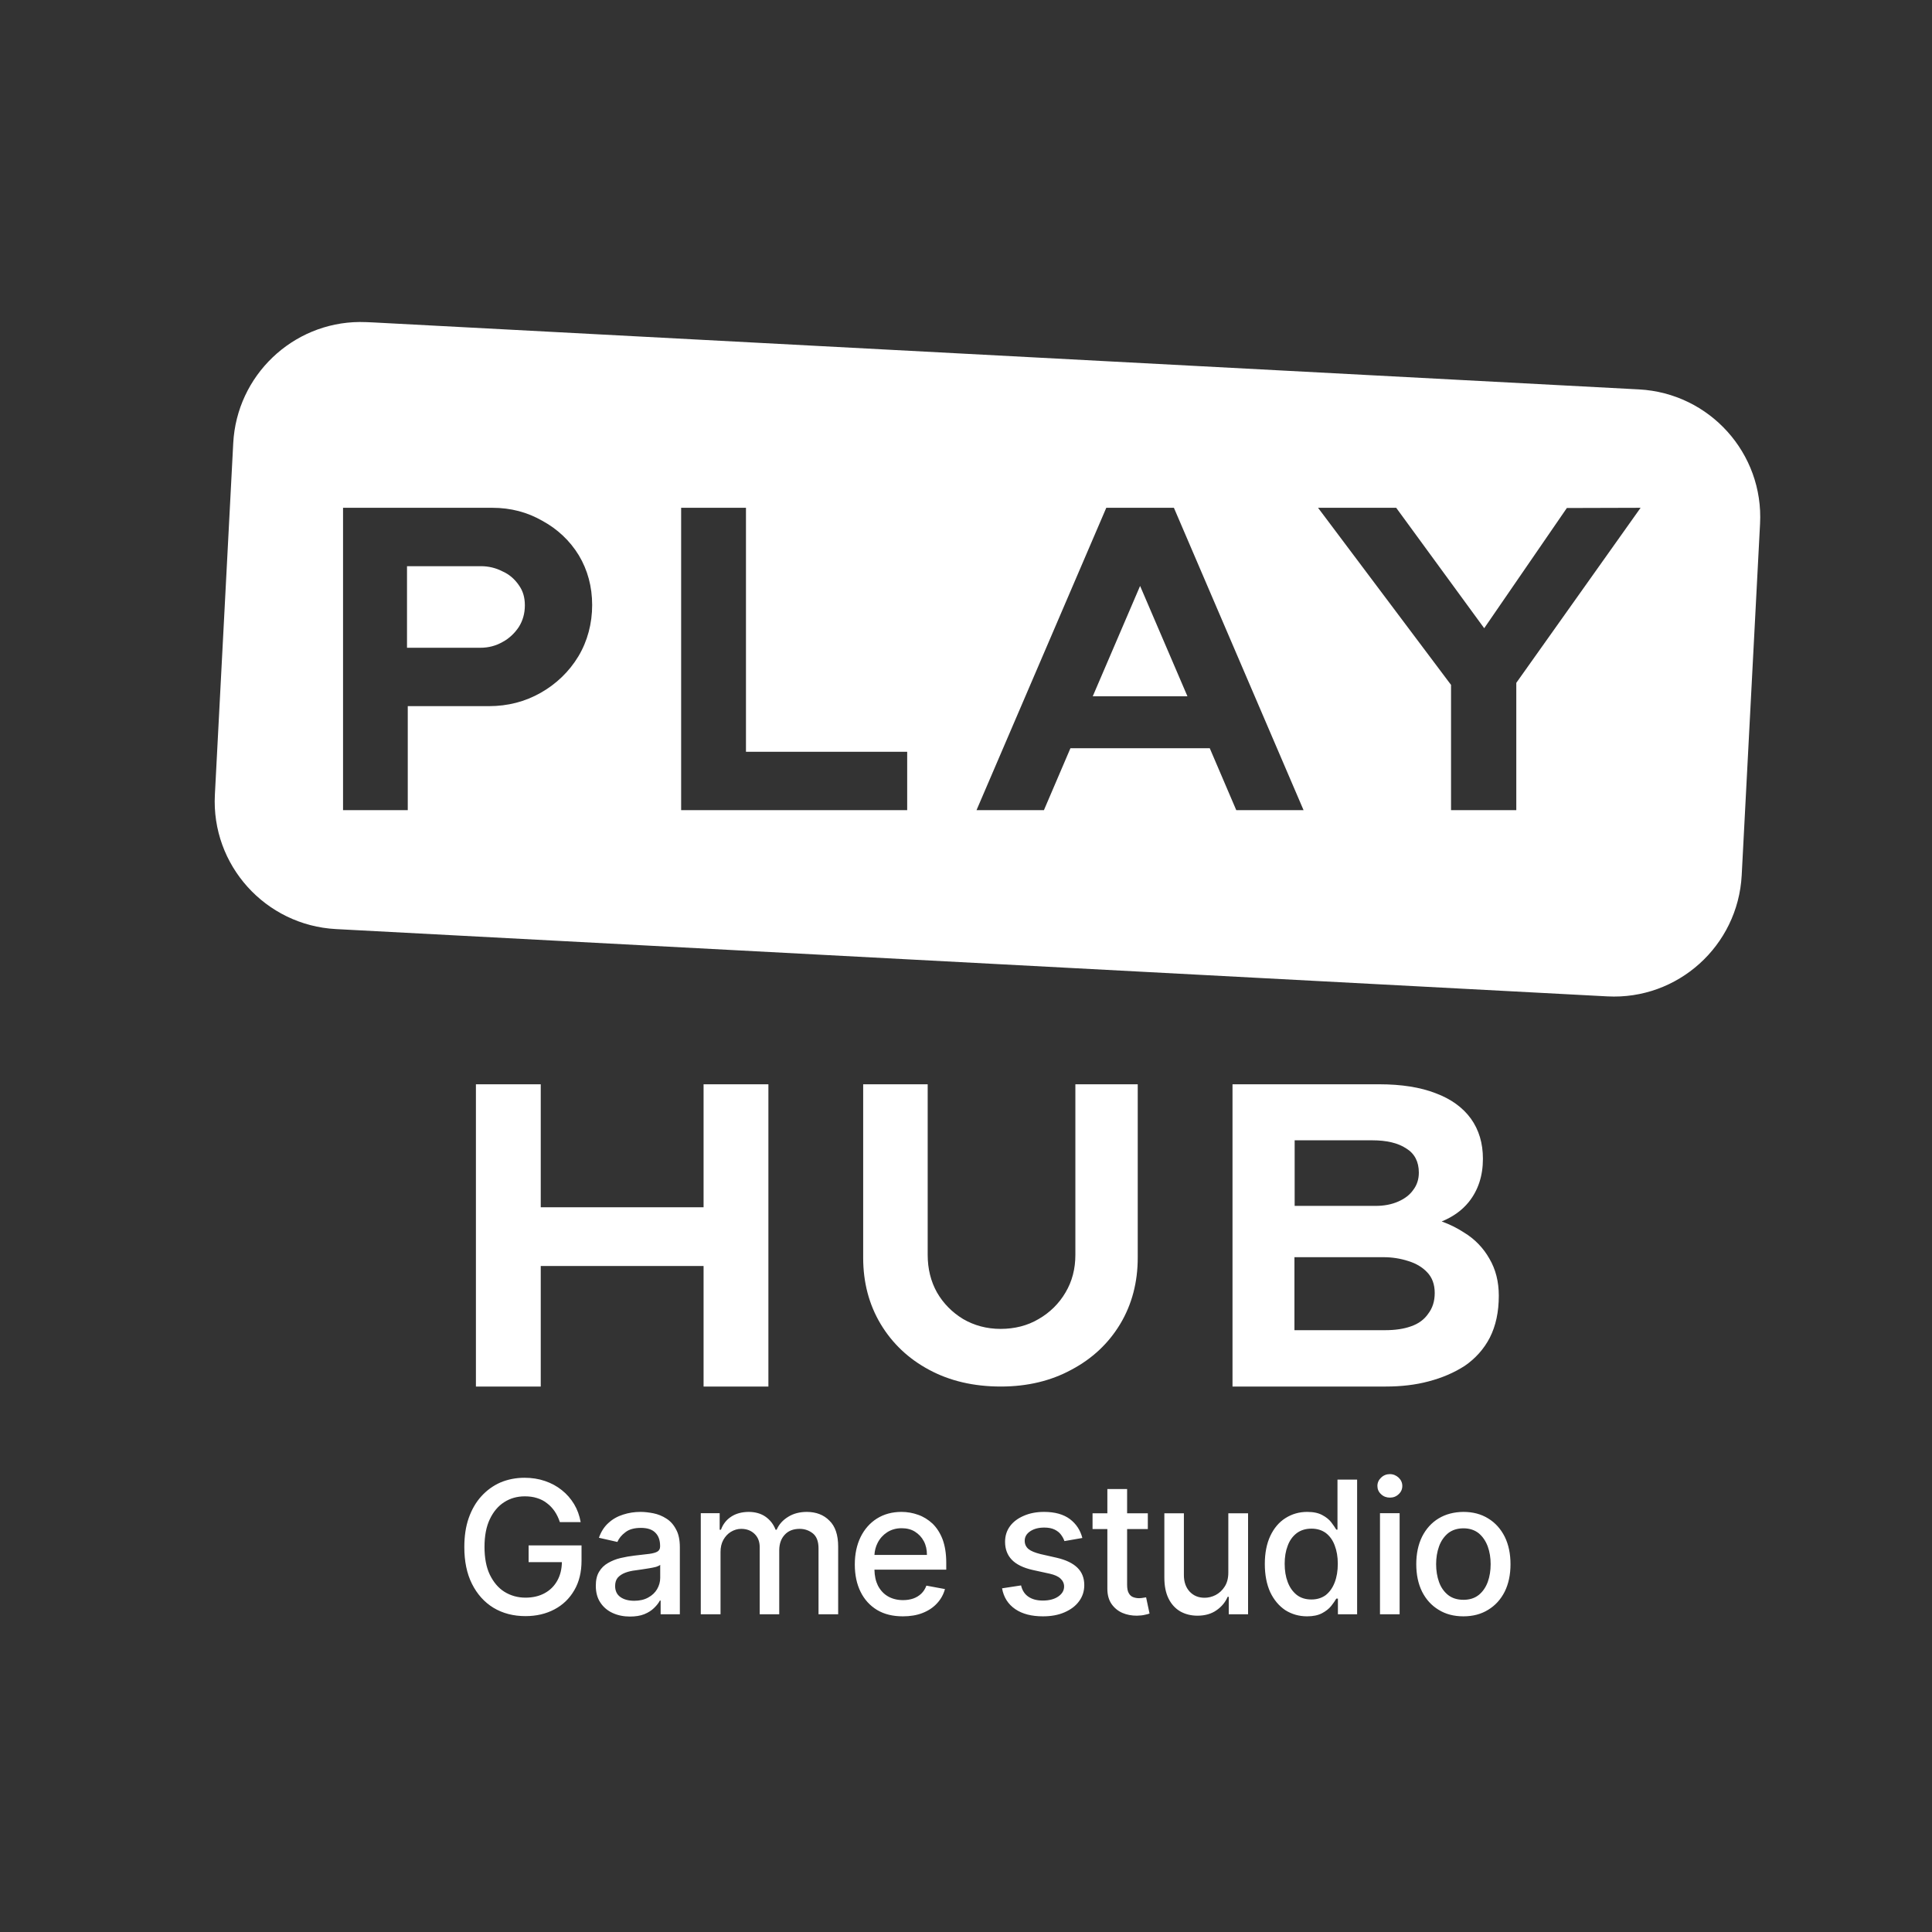 <svg width="18" height="18" viewBox="0 0 18 18" fill="none" xmlns="http://www.w3.org/2000/svg">
<rect x="0" y="0" width="18" height="18" fill="#333333" stroke="none"/>
<path d="M5.968 14.086C6.006 14.086 6.046 14.091 6.088 14.099C6.131 14.108 6.171 14.124 6.208 14.148C6.245 14.171 6.275 14.204 6.298 14.248C6.322 14.29 6.334 14.346 6.334 14.415V15.04H6.155V14.912H6.148C6.136 14.935 6.118 14.958 6.094 14.981C6.071 15.004 6.04 15.024 6.003 15.039C5.966 15.054 5.921 15.061 5.869 15.061C5.81 15.061 5.756 15.05 5.708 15.028C5.66 15.006 5.621 14.973 5.593 14.93C5.565 14.888 5.551 14.836 5.551 14.774C5.551 14.721 5.561 14.677 5.582 14.643C5.602 14.609 5.63 14.582 5.665 14.562C5.7 14.542 5.738 14.526 5.781 14.516C5.824 14.506 5.868 14.498 5.912 14.493C5.969 14.486 6.015 14.481 6.05 14.477C6.085 14.472 6.11 14.465 6.126 14.455C6.142 14.445 6.15 14.43 6.15 14.408V14.403C6.15 14.35 6.135 14.308 6.105 14.279C6.075 14.249 6.031 14.235 5.971 14.235C5.91 14.235 5.861 14.248 5.826 14.276C5.79 14.303 5.766 14.333 5.752 14.366L5.58 14.327C5.6 14.27 5.63 14.223 5.67 14.188C5.709 14.152 5.755 14.127 5.806 14.111C5.858 14.094 5.912 14.086 5.968 14.086ZM8.399 14.086C8.452 14.086 8.504 14.095 8.554 14.113C8.603 14.13 8.648 14.158 8.688 14.195C8.727 14.233 8.759 14.282 8.782 14.342C8.804 14.402 8.816 14.474 8.816 14.559V14.624H8.147C8.148 14.682 8.159 14.731 8.179 14.772C8.202 14.816 8.233 14.85 8.273 14.873C8.313 14.896 8.36 14.908 8.414 14.908C8.448 14.908 8.48 14.903 8.509 14.893C8.537 14.883 8.562 14.868 8.583 14.848C8.604 14.828 8.62 14.803 8.631 14.773L8.804 14.805C8.79 14.856 8.765 14.901 8.729 14.939C8.694 14.977 8.649 15.007 8.595 15.028C8.542 15.049 8.48 15.059 8.412 15.059C8.319 15.059 8.239 15.04 8.172 15C8.106 14.96 8.054 14.904 8.018 14.831C7.982 14.759 7.964 14.673 7.964 14.576C7.964 14.479 7.982 14.394 8.018 14.32C8.054 14.247 8.105 14.189 8.17 14.148C8.235 14.107 8.312 14.086 8.399 14.086ZM9.727 14.086C9.829 14.086 9.909 14.109 9.968 14.153C10.026 14.197 10.065 14.255 10.084 14.329L9.917 14.358C9.91 14.337 9.899 14.317 9.884 14.297C9.87 14.278 9.849 14.262 9.824 14.25C9.799 14.238 9.767 14.232 9.729 14.232C9.677 14.232 9.634 14.243 9.599 14.266C9.564 14.289 9.547 14.319 9.547 14.355C9.547 14.387 9.559 14.412 9.582 14.432C9.605 14.451 9.643 14.466 9.694 14.479L9.844 14.513C9.931 14.533 9.995 14.564 10.038 14.606C10.08 14.647 10.102 14.701 10.102 14.768C10.102 14.824 10.086 14.875 10.053 14.919C10.021 14.963 9.975 14.997 9.917 15.022C9.86 15.047 9.793 15.059 9.717 15.059C9.611 15.059 9.525 15.037 9.459 14.992C9.392 14.946 9.351 14.882 9.336 14.798L9.513 14.771C9.524 14.818 9.547 14.853 9.581 14.876C9.616 14.9 9.66 14.912 9.716 14.912C9.776 14.912 9.824 14.899 9.86 14.874C9.896 14.849 9.914 14.818 9.914 14.781C9.914 14.752 9.902 14.727 9.88 14.707C9.859 14.687 9.825 14.672 9.781 14.662L9.621 14.627C9.533 14.607 9.468 14.575 9.426 14.531C9.385 14.488 9.364 14.432 9.364 14.365C9.364 14.31 9.379 14.261 9.41 14.219C9.441 14.177 9.485 14.145 9.539 14.122C9.594 14.098 9.657 14.086 9.727 14.086ZM13.634 14.086C13.722 14.086 13.799 14.106 13.865 14.147C13.931 14.187 13.982 14.244 14.019 14.317C14.055 14.39 14.073 14.476 14.073 14.573C14.073 14.671 14.055 14.756 14.019 14.829C13.982 14.902 13.931 14.958 13.865 14.998C13.799 15.039 13.722 15.059 13.634 15.059C13.546 15.059 13.469 15.039 13.403 14.998C13.337 14.958 13.286 14.902 13.249 14.829C13.213 14.756 13.195 14.671 13.195 14.573C13.195 14.476 13.213 14.39 13.249 14.317C13.286 14.244 13.337 14.187 13.403 14.147C13.469 14.107 13.546 14.087 13.634 14.086ZM12.644 15.04H12.465V14.894H12.45C12.438 14.914 12.423 14.937 12.402 14.963C12.382 14.988 12.353 15.011 12.317 15.03C12.281 15.049 12.235 15.059 12.178 15.059C12.102 15.059 12.034 15.039 11.974 15.001C11.915 14.961 11.868 14.905 11.834 14.833C11.801 14.76 11.784 14.673 11.784 14.571C11.784 14.47 11.801 14.383 11.835 14.31C11.869 14.238 11.916 14.182 11.976 14.144C12.036 14.106 12.103 14.086 12.179 14.086C12.237 14.086 12.284 14.096 12.32 14.116C12.356 14.135 12.384 14.158 12.403 14.183C12.423 14.209 12.438 14.232 12.45 14.251H12.461V13.785H12.644V15.04ZM4.887 13.768C4.955 13.768 5.019 13.778 5.077 13.798C5.136 13.818 5.188 13.846 5.234 13.883C5.28 13.919 5.318 13.963 5.349 14.014C5.379 14.064 5.399 14.12 5.41 14.181H5.216C5.204 14.144 5.188 14.111 5.168 14.081C5.148 14.052 5.124 14.026 5.097 14.006C5.07 13.984 5.039 13.968 5.003 13.957C4.969 13.946 4.931 13.941 4.889 13.941C4.818 13.941 4.754 13.959 4.698 13.995C4.641 14.031 4.596 14.085 4.563 14.155C4.53 14.225 4.514 14.31 4.514 14.412C4.514 14.514 4.53 14.6 4.563 14.67C4.597 14.74 4.642 14.794 4.699 14.83C4.757 14.866 4.823 14.885 4.896 14.885C4.964 14.885 5.024 14.871 5.075 14.843C5.126 14.815 5.165 14.776 5.193 14.725C5.22 14.676 5.234 14.619 5.235 14.554H4.925V14.398H5.418V14.541C5.418 14.646 5.396 14.738 5.351 14.815C5.306 14.893 5.245 14.952 5.166 14.994C5.087 15.036 4.997 15.057 4.896 15.057C4.783 15.057 4.683 15.031 4.597 14.979C4.512 14.927 4.445 14.852 4.397 14.756C4.349 14.66 4.326 14.546 4.326 14.414C4.326 14.313 4.339 14.223 4.367 14.143C4.395 14.064 4.434 13.996 4.484 13.941C4.535 13.885 4.594 13.842 4.662 13.812C4.731 13.783 4.806 13.768 4.887 13.768ZM10.501 14.099H10.694V14.246H10.501V14.764C10.501 14.799 10.506 14.826 10.517 14.844C10.527 14.862 10.541 14.874 10.557 14.88C10.575 14.887 10.593 14.89 10.613 14.89C10.628 14.89 10.641 14.888 10.652 14.886C10.663 14.884 10.671 14.883 10.678 14.882L10.71 15.033C10.7 15.037 10.685 15.041 10.665 15.045C10.646 15.05 10.621 15.052 10.592 15.053C10.544 15.053 10.499 15.045 10.457 15.027C10.416 15.009 10.382 14.981 10.356 14.944C10.33 14.906 10.317 14.859 10.317 14.802V14.246H10.179V14.099H10.317V13.873H10.501V14.099ZM11.03 14.675C11.03 14.74 11.049 14.791 11.084 14.829C11.12 14.867 11.166 14.886 11.223 14.886C11.257 14.886 11.291 14.878 11.325 14.861C11.359 14.843 11.388 14.817 11.41 14.782C11.433 14.747 11.444 14.703 11.444 14.65V14.099H11.628V15.04H11.448V14.877H11.438C11.416 14.928 11.381 14.97 11.333 15.003C11.286 15.036 11.227 15.053 11.156 15.053C11.096 15.053 11.042 15.039 10.996 15.013C10.95 14.986 10.913 14.946 10.887 14.893C10.861 14.841 10.848 14.775 10.848 14.698V14.099H11.03V14.675ZM7.519 14.086C7.604 14.087 7.674 14.113 7.727 14.167C7.782 14.22 7.809 14.301 7.809 14.409V15.04H7.626V14.426C7.626 14.362 7.609 14.316 7.574 14.287C7.539 14.259 7.498 14.244 7.45 14.244C7.39 14.244 7.343 14.263 7.31 14.3C7.277 14.336 7.261 14.383 7.26 14.44V15.04H7.078V14.414C7.078 14.363 7.062 14.322 7.03 14.291C6.998 14.26 6.957 14.244 6.905 14.244C6.871 14.244 6.839 14.254 6.809 14.272C6.78 14.29 6.757 14.315 6.739 14.347C6.721 14.38 6.713 14.417 6.713 14.46V15.04H6.529V14.098H6.705V14.252H6.717C6.736 14.2 6.768 14.159 6.813 14.13C6.857 14.101 6.911 14.087 6.973 14.086C7.036 14.086 7.089 14.101 7.131 14.13C7.174 14.16 7.206 14.2 7.226 14.252H7.236C7.258 14.201 7.294 14.162 7.343 14.132C7.392 14.101 7.451 14.086 7.519 14.086ZM13.04 15.04H12.857V14.098H13.04V15.04ZM6.151 14.579C6.144 14.586 6.131 14.592 6.113 14.598C6.094 14.603 6.073 14.607 6.05 14.611C6.026 14.615 6.003 14.619 5.98 14.622C5.958 14.625 5.939 14.628 5.924 14.63C5.889 14.634 5.856 14.641 5.827 14.652C5.798 14.663 5.774 14.678 5.756 14.698C5.739 14.718 5.731 14.744 5.731 14.777C5.731 14.822 5.748 14.857 5.781 14.88C5.814 14.903 5.857 14.914 5.909 14.914C5.96 14.914 6.003 14.904 6.039 14.884C6.076 14.864 6.103 14.838 6.122 14.806C6.141 14.773 6.151 14.738 6.151 14.701V14.579ZM13.635 14.239C13.577 14.239 13.529 14.255 13.491 14.285C13.454 14.316 13.425 14.357 13.407 14.408C13.389 14.458 13.38 14.513 13.38 14.573C13.38 14.633 13.389 14.689 13.407 14.739C13.425 14.79 13.454 14.83 13.491 14.86C13.529 14.89 13.577 14.905 13.635 14.905C13.692 14.905 13.739 14.89 13.777 14.86C13.814 14.83 13.842 14.79 13.861 14.739C13.879 14.689 13.888 14.633 13.888 14.573C13.888 14.513 13.879 14.458 13.861 14.408C13.842 14.357 13.814 14.316 13.777 14.285C13.739 14.255 13.692 14.239 13.635 14.239ZM12.218 14.242C12.163 14.242 12.117 14.257 12.08 14.285C12.043 14.314 12.015 14.352 11.997 14.402C11.978 14.451 11.969 14.507 11.969 14.569C11.969 14.632 11.978 14.689 11.997 14.739C12.016 14.79 12.044 14.829 12.081 14.859C12.118 14.888 12.164 14.902 12.218 14.902C12.271 14.902 12.315 14.888 12.352 14.861C12.388 14.832 12.416 14.793 12.435 14.743C12.454 14.694 12.464 14.636 12.464 14.569C12.464 14.504 12.454 14.447 12.435 14.398C12.417 14.349 12.389 14.311 12.353 14.283C12.316 14.256 12.272 14.242 12.218 14.242ZM8.4 14.238C8.349 14.238 8.304 14.251 8.265 14.276C8.227 14.301 8.198 14.333 8.177 14.374C8.159 14.409 8.149 14.447 8.147 14.487H8.636C8.636 14.439 8.627 14.396 8.607 14.359C8.587 14.321 8.559 14.292 8.524 14.27C8.489 14.248 8.447 14.238 8.4 14.238ZM12.949 13.734C12.981 13.734 13.008 13.746 13.031 13.767C13.053 13.788 13.065 13.814 13.065 13.844C13.065 13.874 13.054 13.9 13.031 13.921C13.008 13.943 12.981 13.953 12.949 13.953C12.918 13.953 12.89 13.943 12.867 13.921C12.844 13.9 12.833 13.874 12.833 13.844C12.833 13.814 12.845 13.788 12.867 13.767C12.89 13.745 12.918 13.734 12.949 13.734ZM5.038 11.248H6.555V10.102H7.159V12.918H6.555V11.795H5.038V12.918H4.434V10.102H5.038V11.248ZM8.643 11.691C8.643 11.821 8.672 11.939 8.73 12.042C8.788 12.143 8.872 12.228 8.973 12.289C9.076 12.349 9.193 12.381 9.322 12.381C9.452 12.381 9.573 12.351 9.677 12.289C9.78 12.23 9.867 12.145 9.927 12.042C9.989 11.938 10.019 11.821 10.019 11.691V10.102H10.6V11.718C10.6 11.946 10.546 12.153 10.437 12.335C10.328 12.516 10.177 12.658 9.983 12.761C9.792 12.865 9.573 12.918 9.324 12.918C9.072 12.918 8.849 12.866 8.656 12.762C8.464 12.659 8.314 12.517 8.205 12.336C8.096 12.154 8.042 11.947 8.042 11.719V10.102H8.643V11.691ZM12.849 10.102C13.058 10.102 13.233 10.13 13.375 10.185C13.52 10.239 13.629 10.319 13.704 10.422C13.779 10.527 13.816 10.651 13.816 10.796C13.816 10.955 13.772 11.089 13.684 11.199C13.621 11.277 13.537 11.337 13.432 11.38C13.507 11.407 13.577 11.442 13.643 11.485C13.74 11.544 13.82 11.627 13.876 11.726C13.935 11.826 13.964 11.941 13.964 12.072C13.964 12.223 13.936 12.353 13.88 12.463C13.826 12.568 13.745 12.658 13.647 12.725C13.548 12.789 13.436 12.837 13.31 12.87C13.187 12.903 13.053 12.918 12.912 12.918H11.483V10.102H12.849ZM12.06 12.393H12.905C12.999 12.393 13.08 12.381 13.146 12.357C13.216 12.333 13.269 12.294 13.306 12.24C13.347 12.187 13.367 12.122 13.367 12.047C13.367 11.966 13.343 11.902 13.297 11.854C13.252 11.806 13.193 11.771 13.121 11.749C13.047 11.725 12.969 11.713 12.892 11.713H12.06V12.393ZM12.062 11.235H12.817C12.894 11.235 12.964 11.222 13.026 11.195C13.088 11.168 13.135 11.132 13.167 11.086C13.202 11.04 13.219 10.986 13.219 10.925C13.219 10.824 13.18 10.748 13.102 10.7C13.025 10.649 12.919 10.624 12.785 10.624H12.062V11.235ZM3.478 3.004L15.27 3.628C15.928 3.663 16.433 4.224 16.398 4.88L16.227 8.155C16.192 8.813 15.63 9.318 14.975 9.283L3.13 8.656C2.473 8.621 1.967 8.06 2.002 7.404L2.173 4.129C2.206 3.498 2.726 3.005 3.35 3C3.392 3 3.436 3.002 3.478 3.004ZM3.196 7.548H3.799V6.579H4.555C4.732 6.579 4.892 6.537 5.037 6.455C5.181 6.374 5.303 6.257 5.388 6.116C5.474 5.973 5.517 5.808 5.517 5.637C5.517 5.466 5.475 5.311 5.393 5.174C5.311 5.039 5.193 4.928 5.054 4.853C4.914 4.772 4.758 4.731 4.587 4.731H3.196V7.548ZM6.346 7.548H8.452V7.004H6.95V4.731H6.346V7.548ZM9.098 7.548H9.726L9.973 6.971H11.271L11.518 7.548H12.145L10.937 4.731H10.307L9.098 7.548ZM13.519 6.381V7.548H14.127V6.362L15.285 4.731L14.598 4.733L13.828 5.853L13.008 4.731H12.28L13.519 6.381ZM11.063 6.487H10.181L10.622 5.459L11.063 6.487ZM4.481 5.275C4.551 5.275 4.619 5.291 4.681 5.323C4.743 5.35 4.795 5.395 4.834 5.452C4.872 5.505 4.89 5.565 4.89 5.64C4.89 5.715 4.871 5.782 4.834 5.841C4.795 5.9 4.743 5.949 4.681 5.982C4.619 6.017 4.551 6.035 4.476 6.035H3.792V5.275H4.481Z" fill="white"/>
</svg>
